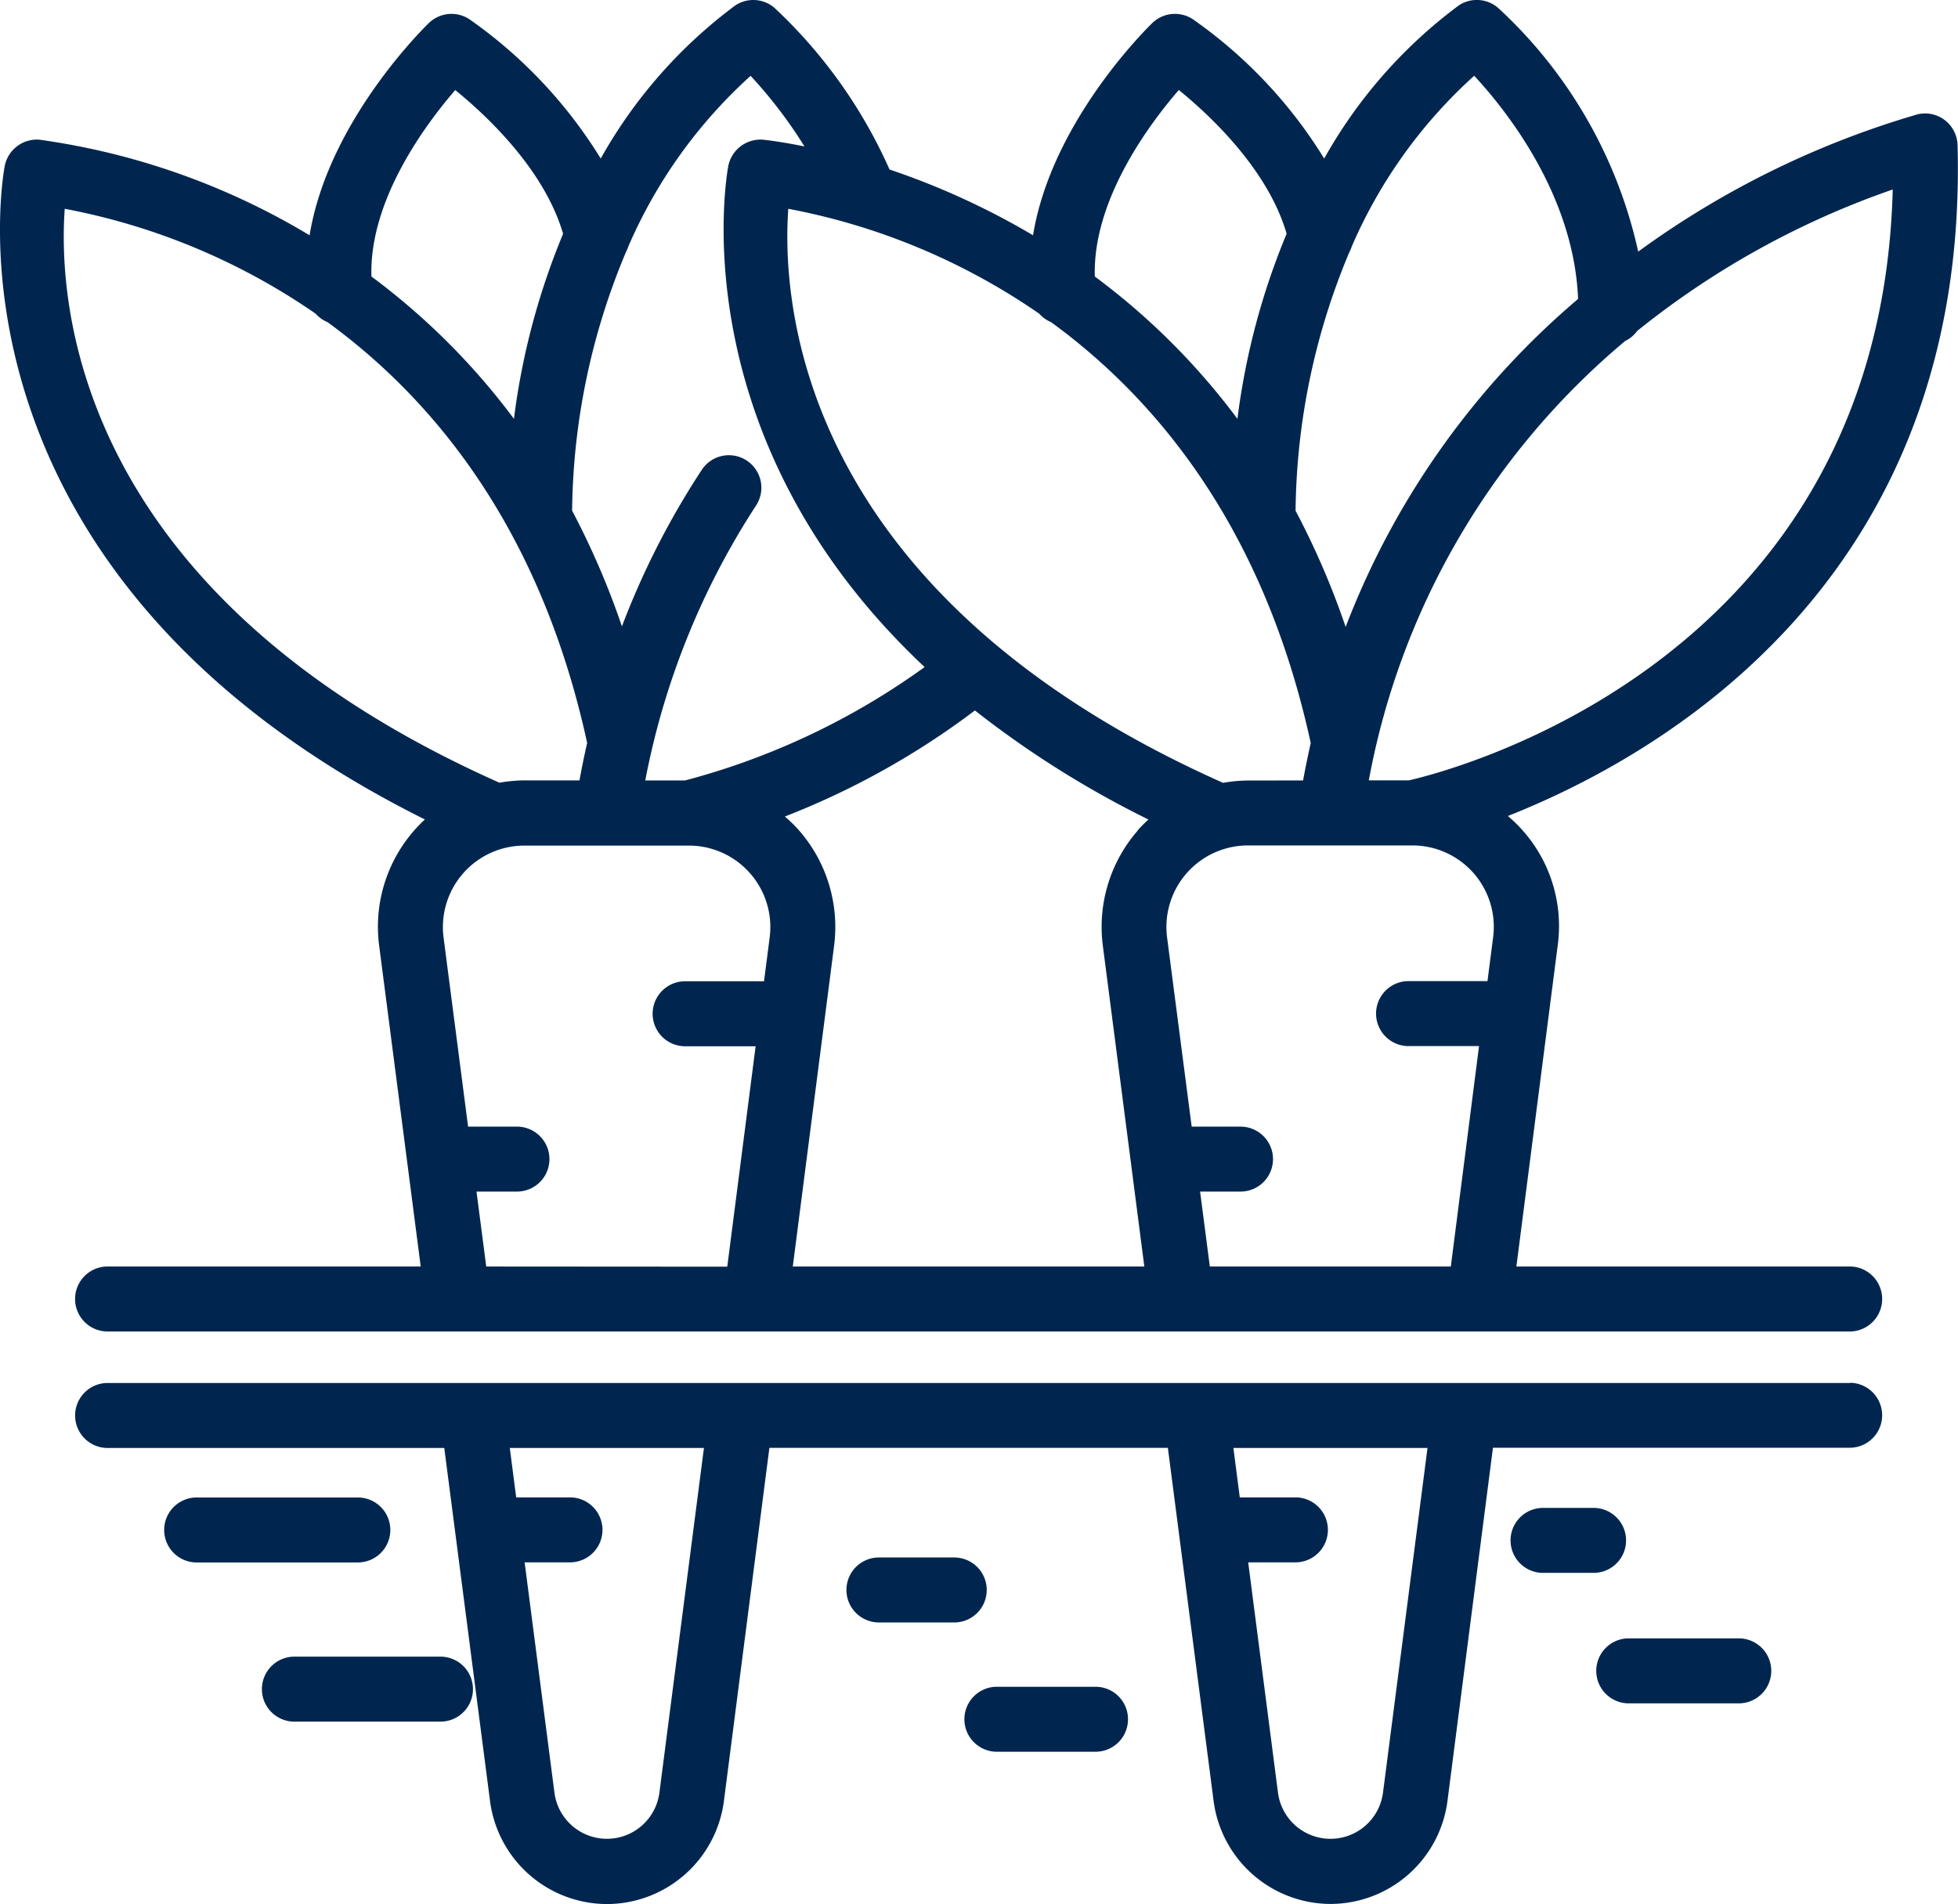 <svg id="Raggruppa_56" data-name="Raggruppa 56" xmlns="http://www.w3.org/2000/svg" xmlns:xlink="http://www.w3.org/1999/xlink" width="73.147" height="71.135" viewBox="0 0 73.147 71.135">
  <defs>
    <clipPath id="clip-path">
      <rect id="Rettangolo_218" data-name="Rettangolo 218" width="73.147" height="71.135" fill="none"/>
    </clipPath>
  </defs>
  <g id="Raggruppa_55" data-name="Raggruppa 55" clip-path="url(#clip-path)">
    <path id="Tracciato_55" data-name="Tracciato 55" d="M69.135,47.314H56.649l1.543-11.989a5.377,5.377,0,0,0-1.861-4.841c5.826-2.305,17.235-8.9,16.8-25.064a1.222,1.222,0,0,0-.475-.931,1.21,1.21,0,0,0-1.022-.217A33.666,33.666,0,0,0,61.2,9.4,17.483,17.483,0,0,0,55.972.3,1.216,1.216,0,0,0,54.5.2a18.181,18.181,0,0,0-5.031,5.723,17.59,17.59,0,0,0-4.9-5.2,1.217,1.217,0,0,0-1.517.133c-.178.172-3.767,3.681-4.46,7.933a28.19,28.19,0,0,0-5.361-2.457A18.552,18.552,0,0,0,28.94.3,1.214,1.214,0,0,0,27.473.2a18.167,18.167,0,0,0-5.031,5.723,17.592,17.592,0,0,0-4.9-5.2,1.216,1.216,0,0,0-1.516.133c-.178.172-3.768,3.682-4.46,7.934A26.677,26.677,0,0,0,1.468,5.218a1.225,1.225,0,0,0-1.287.961c-.033.155-2.93,15.154,15.692,24.434a5.452,5.452,0,0,0-1.708,4.718l1.552,11.982H3.984a1.214,1.214,0,0,0,0,2.427H69.135a1.214,1.214,0,0,0,0-2.427M46.618,29.158a5.454,5.454,0,0,0-.927.087C29.827,22.174,29.2,11.32,29.449,7.8a24.432,24.432,0,0,1,9.375,3.919,1.216,1.216,0,0,0,.442.315c4,2.915,7.962,7.744,9.7,15.721-.1.458-.2.926-.285,1.4Zm-4.107,1.861A5.474,5.474,0,0,0,41.2,35.331L42.75,47.314H29.617l1.544-11.989a5.48,5.48,0,0,0-1.319-4.313,5.38,5.38,0,0,0-.521-.509,29.522,29.522,0,0,0,7.1-3.962,36.783,36.783,0,0,0,6.483,4.074,5.5,5.5,0,0,0-.4.4m10.12-1.863H51.136a28.037,28.037,0,0,1,9.575-16.412,1.213,1.213,0,0,0,.454-.379,31.779,31.779,0,0,1,9.544-5.282c-.454,17.569-16.4,21.69-18.078,22.074M55.074,2.83c1.248,1.345,3.728,4.5,3.88,8.338a30.242,30.242,0,0,0-8.683,12.253A29.8,29.8,0,0,0,48.4,19.08a25.52,25.52,0,0,1,2.012-9.667,1.211,1.211,0,0,0,.088-.208A18.406,18.406,0,0,1,55.074,2.83M44.04,3.363c1.191.97,3.333,2.982,4.026,5.368a26.619,26.619,0,0,0-1.838,6.916A25.8,25.8,0,0,0,40.9,10.33c-.085-2.837,2.006-5.659,3.137-6.967m-16-.534A17.217,17.217,0,0,1,30.053,5.47c-.943-.191-1.521-.249-1.553-.252a1.228,1.228,0,0,0-1.288.961c-.026.126-1.934,10.047,7.33,18.741a27.075,27.075,0,0,1-8.947,4.235H24.106a28.673,28.673,0,0,1,4.138-10.269,1.213,1.213,0,1,0-2.027-1.334A30.024,30.024,0,0,0,23.234,23.4a29.854,29.854,0,0,0-1.861-4.323A25.51,25.51,0,0,1,23.392,9.4a1.2,1.2,0,0,0,.077-.183,18.424,18.424,0,0,1,4.575-6.386m-11.036.534c1.193.97,3.335,2.984,4.028,5.369A26.642,26.642,0,0,0,19.2,15.647a25.8,25.8,0,0,0-5.324-5.317c-.087-2.837,2-5.659,3.134-6.968M2.419,7.8a24.434,24.434,0,0,1,9.375,3.92,1.213,1.213,0,0,0,.441.314c4,2.915,7.961,7.743,9.7,15.719q-.158.694-.287,1.4H19.588a5.467,5.467,0,0,0-.929.087C2.794,22.174,2.166,11.319,2.419,7.8M18.165,47.314l-.364-2.8h1.512a1.213,1.213,0,0,0,0-2.426H17.487l-.916-7.063a3.045,3.045,0,0,1,3.018-3.436h6.144a3.043,3.043,0,0,1,3.02,3.433l-.211,1.636-2.982,0a1.214,1.214,0,0,0,0,2.427h0l2.669,0-1.06,8.235Zm27.032,0-.364-2.8h1.511a1.213,1.213,0,1,0,0-2.426H44.519L43.6,35.02a3.047,3.047,0,0,1,3.017-3.437h6.145a3.041,3.041,0,0,1,3.018,3.433l-.211,1.636-2.983,0a1.214,1.214,0,0,0,0,2.427h0l2.668,0L54.2,47.314Z" transform="translate(0 0)" fill="#00264f"/>
    <path id="Tracciato_56" data-name="Tracciato 56" d="M76.969,197.7H11.818a1.214,1.214,0,0,0,0,2.427H24.43l1.711,13.2a4.415,4.415,0,0,0,4.367,3.838h0a4.416,4.416,0,0,0,4.368-3.842l1.7-13.2H51.462l1.71,13.2a4.417,4.417,0,0,0,4.368,3.838h0a4.415,4.415,0,0,0,4.367-3.842l1.7-13.2h13.36a1.214,1.214,0,0,0,0-2.427m-44.5,15.313a1.977,1.977,0,0,1-3.921,0L27.432,204.4h1.729a1.214,1.214,0,0,0,0-2.427H27.117l-.239-1.847h7.253Zm27.032,0a1.978,1.978,0,0,1-3.923,0L54.463,204.4h1.729a1.214,1.214,0,1,0,0-2.427H54.149l-.239-1.847h7.252Z" transform="translate(-7.833 -146.035)" fill="#00264f"/>
    <path id="Tracciato_57" data-name="Tracciato 57" d="M32,215.266a1.214,1.214,0,0,0-1.214-1.213H24.8a1.214,1.214,0,1,0,0,2.427H30.79A1.215,1.215,0,0,0,32,215.266" transform="translate(-17.418 -158.111)" fill="#00264f"/>
    <path id="Tracciato_58" data-name="Tracciato 58" d="M44.172,236.806H38.784a1.214,1.214,0,1,0,0,2.427h5.387a1.214,1.214,0,1,0,0-2.427" transform="translate(-27.751 -174.918)" fill="#00264f"/>
    <path id="Tracciato_59" data-name="Tracciato 59" d="M126.332,223.844a1.213,1.213,0,0,0-1.213-1.214H122.34a1.214,1.214,0,1,0,0,2.427h2.779a1.212,1.212,0,0,0,1.213-1.213" transform="translate(-89.47 -164.447)" fill="#00264f"/>
    <path id="Tracciato_60" data-name="Tracciato 60" d="M142.694,241.1H138.94a1.214,1.214,0,0,0,0,2.427h3.754a1.214,1.214,0,0,0,0-2.427" transform="translate(-101.733 -178.087)" fill="#00264f"/>
    <path id="Tracciato_61" data-name="Tracciato 61" d="M220.341,216.756a1.215,1.215,0,0,0-1.214-1.214h-1.853a1.214,1.214,0,1,0,0,2.427h1.853a1.214,1.214,0,0,0,1.214-1.213" transform="translate(-159.594 -159.211)" fill="#00264f"/>
    <path id="Tracciato_62" data-name="Tracciato 62" d="M233.439,234.194h-4.18a1.214,1.214,0,0,0,0,2.427h4.18a1.214,1.214,0,0,0,0-2.427" transform="translate(-168.447 -172.989)" fill="#00264f"/>
  </g>
</svg>
